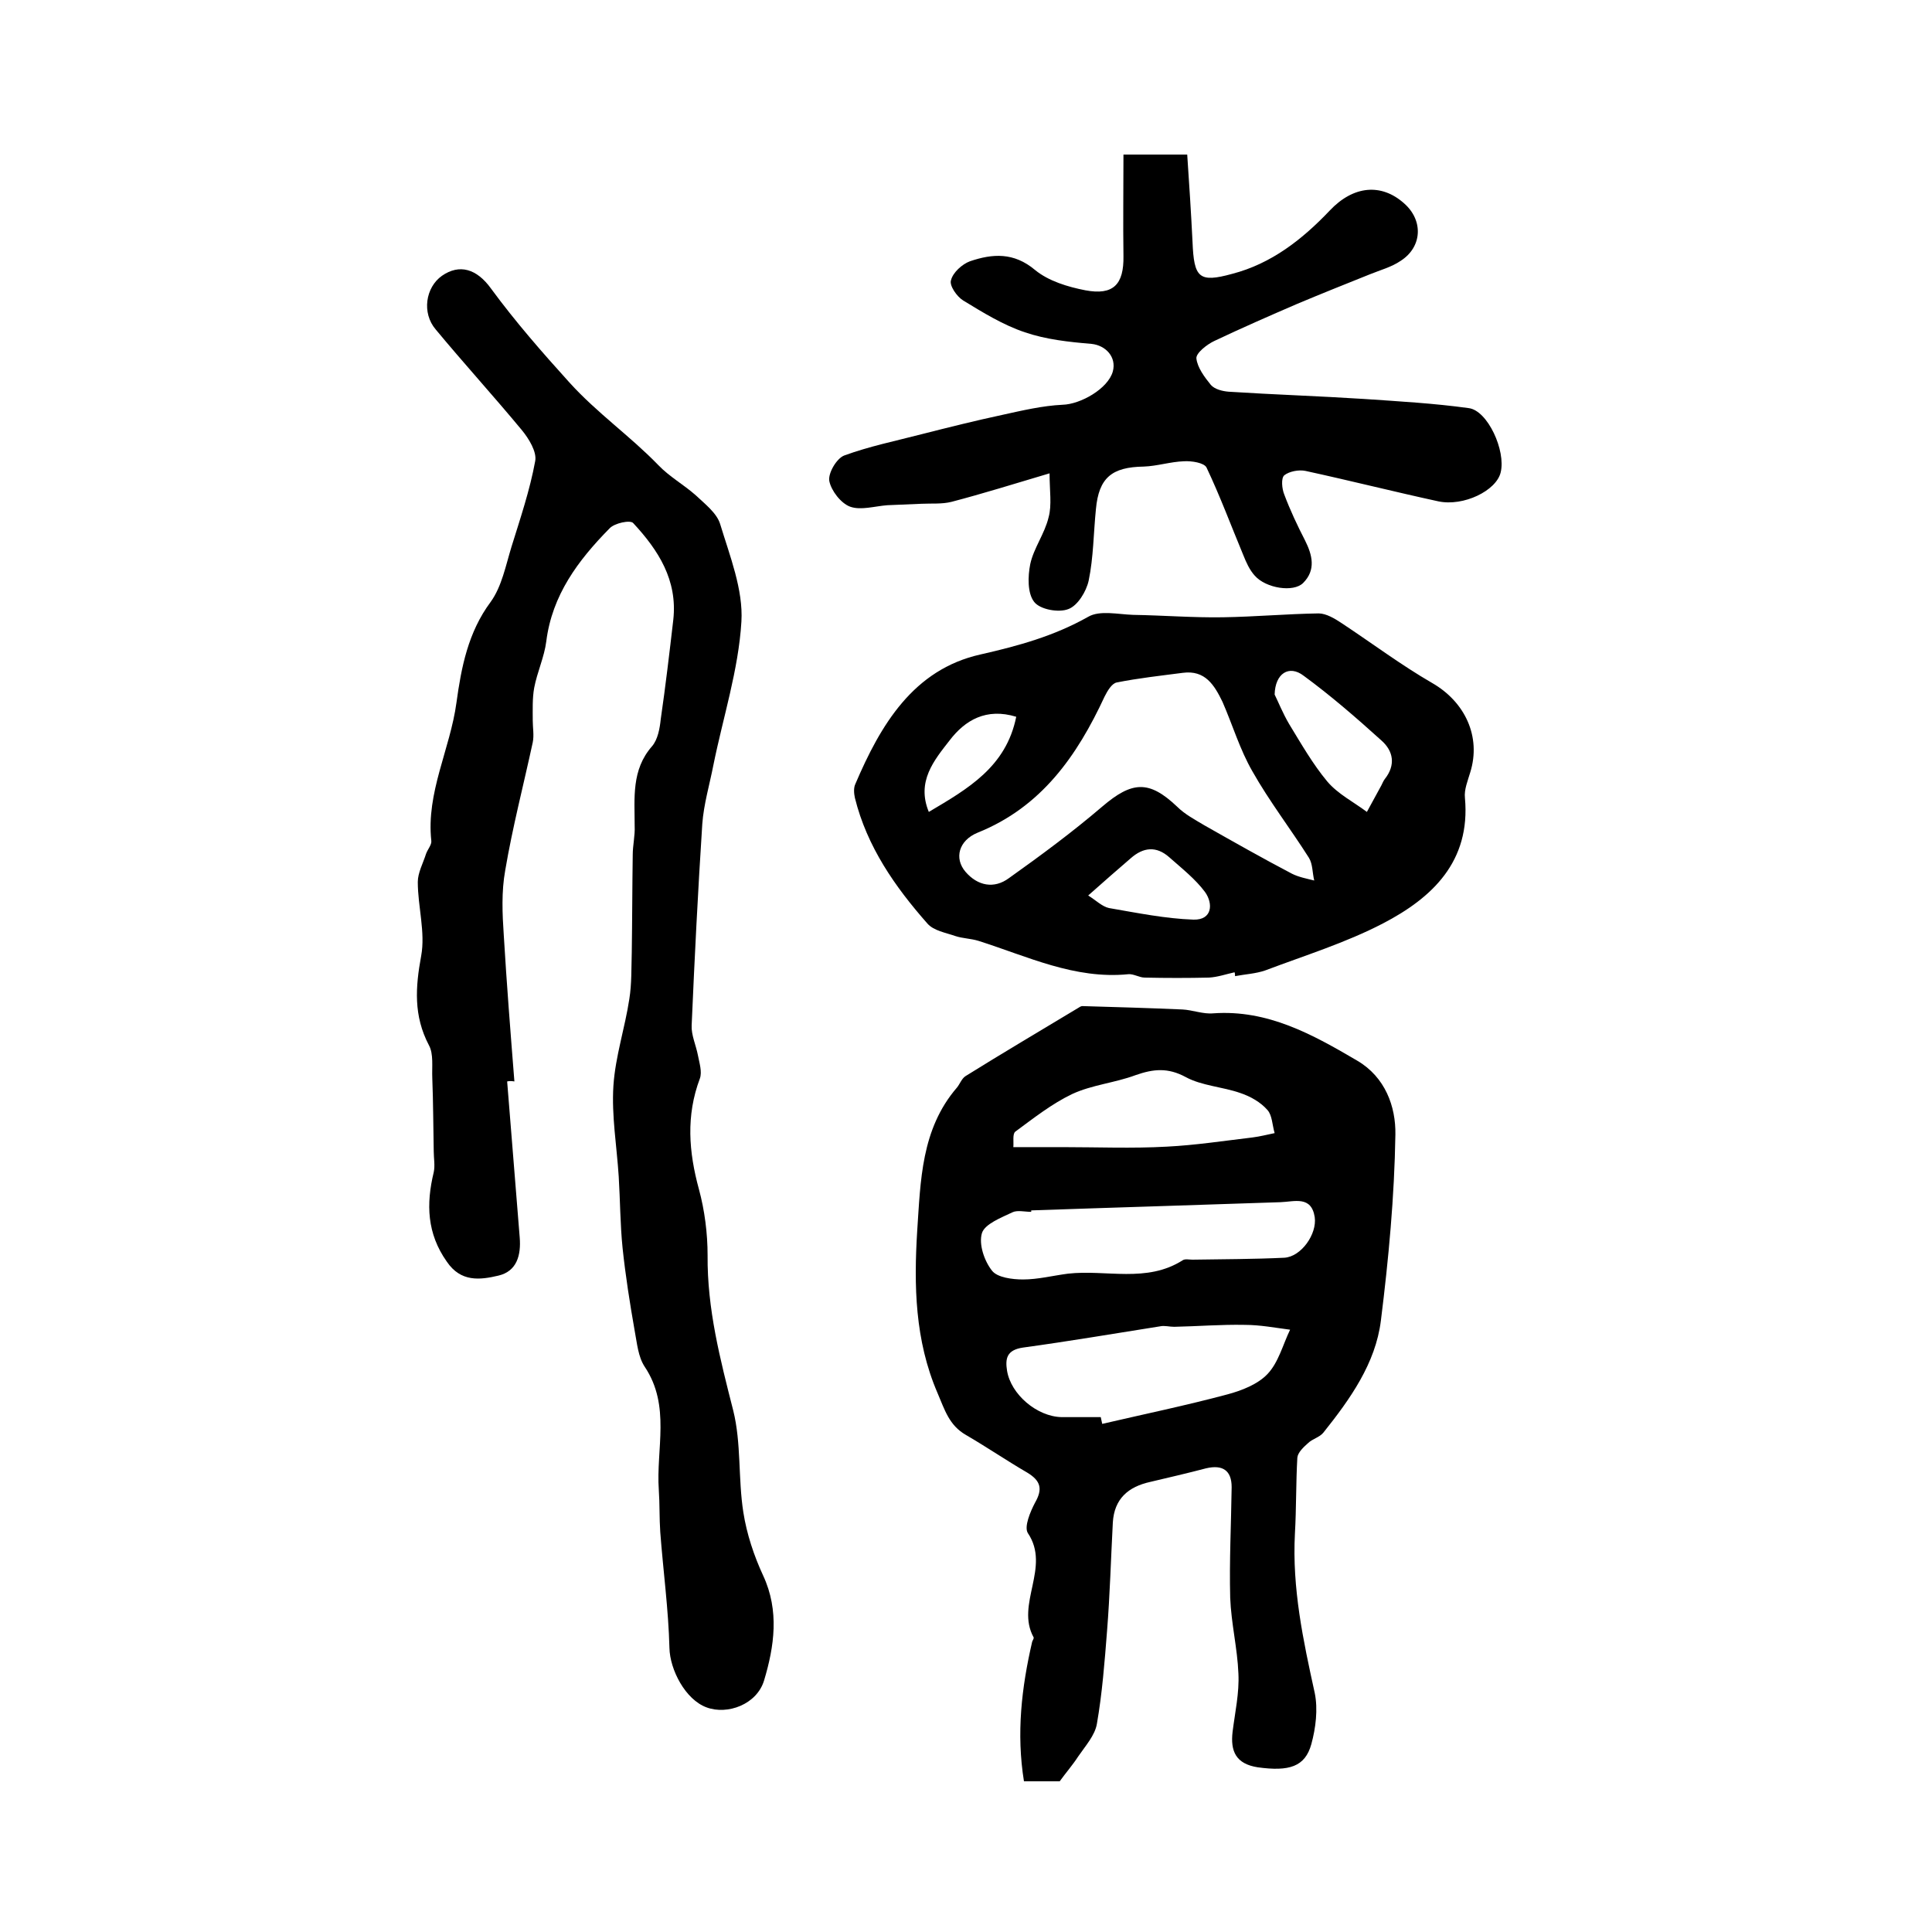 <?xml version="1.0" encoding="utf-8"?>
<!-- Generator: Adobe Illustrator 22.0.0, SVG Export Plug-In . SVG Version: 6.00 Build 0)  -->
<svg version="1.1" id="图层_1" xmlns="http://www.w3.org/2000/svg" xmlns:xlink="http://www.w3.org/1999/xlink" x="0px" y="0px"
	 viewBox="0 0 400 400" style="enable-background:new 0 0 400 400;" xml:space="preserve">
<style type="text/css">
	.st0{fill:#FFFFFF;}
</style>
<g>
	
	<path d="M219.4,368.8c-2.2,0-4.6,0-7.4,0c-1.6-9.9-0.5-19.4,1.7-28.9c0.1-0.3,0.4-0.7,0.3-0.9c-3.8-6.9,3.6-14.5-1.2-21.6
		c-0.8-1.3,0.5-4.4,1.5-6.3c1.6-2.8,1.2-4.5-1.6-6.2c-4.3-2.5-8.4-5.3-12.7-7.8c-3.5-2-4.4-5.2-5.9-8.7c-4.7-10.9-4.9-22.3-4.2-33.6
		c0.7-10.3,0.8-21,8.2-29.6c0.6-0.7,1-1.9,1.8-2.4c7.7-4.8,15.5-9.4,23.3-14.1c0.3-0.2,0.6-0.4,0.9-0.4c6.9,0.2,13.8,0.4,20.7,0.7
		c2.1,0.1,4.3,1,6.4,0.8c11.3-0.8,20.6,4.4,29.8,9.8c5.8,3.4,8,9.5,7.9,15.3c-0.2,12.8-1.4,25.7-3,38.5c-1.1,8.9-6.4,16.3-11.9,23.2
		c-0.8,1-2.3,1.3-3.2,2.2c-0.9,0.8-2.1,1.9-2.2,3c-0.3,5.2-0.2,10.5-0.5,15.7c-0.6,11.3,1.7,22.1,4.1,33c0.7,3.4,0.2,7.3-0.7,10.6
		c-1.3,4.7-4.6,5.7-11.1,4.8c-4.5-0.7-5.7-3.3-5.2-7.4c0.5-4,1.4-8,1.2-12c-0.2-5.2-1.5-10.4-1.7-15.7c-0.2-7.6,0.2-15.3,0.3-22.9
		c0-3.5-1.9-4.7-5.3-3.9c-3.8,1-7.7,1.9-11.5,2.8c-4.6,1-7.5,3.5-7.8,8.4c-0.4,7.5-0.6,15-1.2,22.5c-0.5,6.4-1,12.9-2.1,19.2
		c-0.4,2.4-2.4,4.6-3.9,6.8C222.1,365.4,220.7,367,219.4,368.8z M213.5,250.6c0,0.1,0,0.2,0,0.3c-1.3,0-2.9-0.4-3.9,0.1
		c-2.3,1.1-5.7,2.4-6.3,4.3c-0.7,2.3,0.5,5.8,2.1,7.8c1.1,1.4,4.2,1.8,6.4,1.8c3.1,0,6.2-0.8,9.3-1.2c7.9-0.9,16.3,2,23.8-2.8
		c0.5-0.3,1.3-0.1,2-0.1c6.3-0.1,12.7-0.1,19-0.4c3.5-0.2,6.8-4.9,6.3-8.4c-0.7-4.5-4.2-3.2-7.1-3.1
		C247.8,249.5,230.7,250,213.5,250.6z M227.9,293.4c0.1,0.5,0.2,0.9,0.3,1.4c8.6-2,17.3-3.8,25.9-6.1c3-0.8,6.3-2.1,8.3-4.2
		c2.3-2.4,3.2-6.1,4.7-9.2c-3.1-0.4-6.2-1-9.4-1c-4.9-0.1-9.7,0.3-14.6,0.4c-1,0-2-0.3-2.9-0.1c-9.5,1.5-18.9,3.1-28.4,4.4
		c-3.4,0.5-3.7,2.3-3.3,4.8c0.8,4.9,6.2,9.5,11.3,9.6C222.6,293.4,225.3,293.4,227.9,293.4z M209.8,237.5c3.9,0,7.1,0,10.2,0
		c7.2,0,14.4,0.3,21.6-0.1c5.9-0.3,11.8-1.2,17.7-1.9c1.6-0.2,3.1-0.6,4.6-0.9c-0.5-1.7-0.5-3.7-1.5-4.8c-1.4-1.6-3.5-2.8-5.6-3.5
		c-3.7-1.3-8-1.5-11.3-3.3c-3.7-2-6.7-1.7-10.4-0.4c-4.3,1.6-9,2-13.1,3.9c-4.2,2-8,5-11.8,7.8C209.6,234.8,209.9,236.4,209.8,237.5
		z"/>
	<path d="M105,223.9c0.9,10.8,1.7,21.5,2.6,32.3c0.3,3.7-0.6,7-4.4,7.9c-3.8,0.9-7.8,1.4-10.7-2.9c-4.1-5.8-4.3-11.9-2.7-18.5
		c0.3-1.4,0-2.9,0-4.3c-0.1-5.1-0.1-10.1-0.3-15.2c-0.1-2.3,0.3-5-0.7-6.8c-3.2-6.1-2.8-12-1.6-18.5c0.9-4.9-0.7-10.2-0.7-15.3
		c0-1.9,1.1-3.9,1.7-5.8c0.3-0.9,1.2-1.9,1.1-2.7c-1.1-10,3.9-19,5.2-28.6c1-7.3,2.4-14.6,7.1-20.9c2.3-3.2,3.1-7.5,4.3-11.4
		c1.8-5.8,3.8-11.7,4.9-17.7c0.4-1.9-1.3-4.7-2.8-6.5c-5.8-7-12-13.8-17.8-20.8c-2.9-3.4-2.1-8.7,1.3-11.1c3.6-2.5,7.2-1.5,10.2,2.7
		c5,6.8,10.5,13.1,16.2,19.4c5.7,6.3,12.6,11.1,18.4,17.1c2.3,2.4,5.2,4,7.7,6.2c1.9,1.8,4.4,3.7,5.1,6c2,6.6,4.8,13.6,4.4,20.2
		c-0.6,10-3.8,19.8-5.8,29.7c-0.8,4.1-2,8.1-2.3,12.2c-0.9,13.9-1.6,27.8-2.2,41.7c-0.1,2,0.9,4.1,1.3,6.2c0.3,1.6,0.9,3.4,0.4,4.8
		c-2.9,7.7-2.3,15.2-0.2,22.9c1.2,4.4,1.8,9.2,1.8,13.7c-0.1,11.1,2.6,21.5,5.3,32.1c1.7,6.8,1,14.1,2.1,21.1
		c0.7,4.5,2.2,9,4.1,13.1c3.4,7.3,2.3,14.7,0.2,21.7c-1.5,5-7.6,7.2-11.9,5.6c-4.4-1.6-7.6-7.8-7.7-12.3c-0.2-8-1.3-16-1.9-24
		c-0.2-2.9-0.1-5.8-0.3-8.7c-0.6-8.5,2.5-17.4-2.9-25.5c-1.4-2.1-1.6-4.9-2.1-7.5c-1-5.7-1.9-11.4-2.5-17.1
		c-0.5-4.9-0.5-9.9-0.8-14.8c-0.4-6.3-1.5-12.6-1.1-18.8c0.4-6.1,2.4-12,3.3-18c0.5-3.1,0.4-6.4,0.5-9.6c0.1-6.7,0.1-13.5,0.2-20.2
		c0-2,0.5-4,0.4-6c0-5.8-0.7-11.6,3.6-16.5c1.2-1.4,1.6-3.7,1.8-5.6c1-6.9,1.8-13.7,2.6-20.6c0.9-8.2-3.1-14.4-8.3-20
		c-0.6-0.7-3.9,0-4.9,1.1c-6.5,6.6-11.9,13.8-13.1,23.4c-0.4,3.2-1.9,6.4-2.5,9.6c-0.4,2.2-0.3,4.5-0.3,6.8c0,1.5,0.3,3,0,4.5
		c-1.9,8.8-4.2,17.6-5.7,26.5c-0.8,4.4-0.6,9-0.3,13.4c0.6,10.1,1.4,20.2,2.2,30.3C105.9,223.8,105.4,223.8,105,223.9z"/>
	<path d="M255.6,201.3c-1.8,0.4-3.5,1-5.3,1.1c-4.4,0.1-8.8,0.1-13.3,0c-1.1,0-2.3-0.8-3.4-0.7c-11.1,1.1-20.9-3.7-31-6.9
		c-1.6-0.5-3.3-0.5-4.8-1c-2-0.7-4.5-1.1-5.8-2.6c-6.7-7.6-12.5-15.9-15-26c-0.2-0.9-0.3-2.1,0.1-2.9c5.2-12.2,12-23.7,25.9-26.8
		c7.9-1.8,15.2-3.8,22.3-7.8c2.4-1.4,6.2-0.5,9.3-0.4c6.2,0.1,12.4,0.6,18.6,0.5c6.6-0.1,13.2-0.7,19.8-0.8c1.6,0,3.4,1.1,4.9,2.1
		c6.2,4.1,12.2,8.6,18.6,12.3c6.8,3.9,10.2,11.1,7.9,18.5c-0.5,1.7-1.3,3.6-1.1,5.3c1.2,13.2-6.8,20.7-17,26
		c-7.7,4-16.1,6.6-24.3,9.7c-2,0.7-4.2,0.8-6.3,1.2C255.7,201.8,255.7,201.6,255.6,201.3z M244.9,139.3c-4.6,0.6-9.2,1.1-13.7,2
		c-1,0.2-1.9,1.7-2.5,2.9c-5.7,12.3-13.1,22.9-26.3,28.2c-3.9,1.6-4.9,5.3-2.5,8.1c2.5,2.9,5.9,3.6,9,1.3
		c6.6-4.7,13.1-9.5,19.3-14.8c6.2-5.3,9.7-5.5,15.5,0c1.6,1.6,3.7,2.7,5.7,3.9c6,3.4,12,6.8,18.1,10c1.4,0.7,3,1,4.6,1.4
		c-0.4-1.6-0.3-3.4-1.1-4.7c-3.8-6-8.2-11.7-11.7-17.9c-2.6-4.5-4.1-9.6-6.2-14.4C251.4,141.8,249.5,138.7,244.9,139.3z
		 M263.9,143.8c0.7,1.4,1.7,3.9,3,6.1c2.5,4.1,4.9,8.3,7.9,11.9c2.2,2.6,5.4,4.2,8.2,6.3c1-1.8,2-3.7,3-5.5c0.2-0.4,0.4-0.9,0.7-1.3
		c2.3-2.9,1.8-5.8-0.7-8c-5.2-4.7-10.5-9.3-16.1-13.4C266.9,137.6,264,139.4,263.9,143.8z M225.3,185.4c1.6,1,2.9,2.3,4.3,2.6
		c5.8,1,11.7,2.2,17.5,2.4c3.9,0.1,4.1-3.3,2.4-5.7c-2-2.7-4.8-4.9-7.4-7.2c-2.7-2.4-5.4-2.1-8,0.2
		C231.4,180,228.7,182.4,225.3,185.4z M210.4,148.4c-6.2-1.9-10.6,0.7-13.8,4.9c-3.2,4.1-6.9,8.5-4.3,14.8
		C200.4,163.3,208.3,158.8,210.4,148.4z"/>
	<path d="M217.3,98c-7.4,2.2-13.8,4.2-20.3,5.9c-2,0.5-4.1,0.3-6.2,0.4c-2.4,0.1-4.8,0.2-7.1,0.3c-2.6,0.2-5.5,1.1-7.7,0.3
		c-1.9-0.7-3.9-3.3-4.3-5.3c-0.3-1.6,1.5-4.7,3.1-5.3c5.2-1.9,10.6-3,16-4.4c5.5-1.4,11.1-2.8,16.7-4c4.1-0.9,8.3-1.9,12.5-2.1
		c3.7-0.1,9.4-3.3,10.4-6.9c0.8-3-1.5-5.4-4.4-5.7c-4.7-0.4-9.4-0.9-13.8-2.4c-4.5-1.5-8.7-4.1-12.8-6.6c-1.3-0.8-2.9-3.1-2.5-4.2
		c0.4-1.6,2.3-3.3,3.9-3.9c4.7-1.6,9.1-1.9,13.5,1.8c2.8,2.3,6.8,3.5,10.4,4.2c5.8,1.1,8-1.2,7.9-7.1c-0.1-6.9,0-13.8,0-21
		c4.3,0,8.2,0,13.2,0c0.4,5.9,0.8,12,1.1,18.1c0.3,7.4,1.3,8.5,8.2,6.6c8.1-2.1,14.5-7.1,20.2-13.1c4.9-5.2,10.7-5.7,15.4-1.5
		c4,3.5,3.8,9-0.7,11.9c-1.9,1.3-4.2,1.9-6.4,2.8c-5,2-10,4-15,6.1c-5.8,2.5-11.5,5-17.2,7.7c-1.5,0.7-3.8,2.5-3.7,3.6
		c0.2,1.9,1.7,3.9,3,5.5c0.8,0.9,2.4,1.3,3.7,1.4c9.3,0.6,18.7,0.9,28,1.5c7.3,0.5,14.5,0.9,21.7,1.9c3.9,0.5,7.7,8.8,6.6,13.3
		c-0.9,3.8-7.7,7.1-12.9,6c-9.2-2-18.3-4.3-27.5-6.3c-1.4-0.3-3.4,0.1-4.4,0.9c-0.7,0.6-0.5,2.8,0,4c1.2,3.2,2.7,6.4,4.3,9.5
		c1.5,3,2.3,6.1-0.4,8.8c-2,2-7.7,1.1-10-1.5c-1.1-1.2-1.8-2.8-2.4-4.3c-2.5-6-4.8-12.2-7.6-18.1c-0.5-1-3.1-1.4-4.7-1.3
		c-2.8,0.1-5.5,1-8.3,1.1c-6.6,0.1-9.3,2.3-9.9,8.8c-0.5,4.9-0.5,10-1.5,14.8c-0.5,2.3-2.3,5.2-4.2,5.9c-2,0.8-5.9,0.1-7.1-1.5
		c-1.4-1.8-1.3-5.3-0.8-7.8c0.7-3.3,3-6.3,3.8-9.7C217.8,104.6,217.3,101.5,217.3,98z"/>
	
	
	
	
	
	
	
</g>
</svg>
